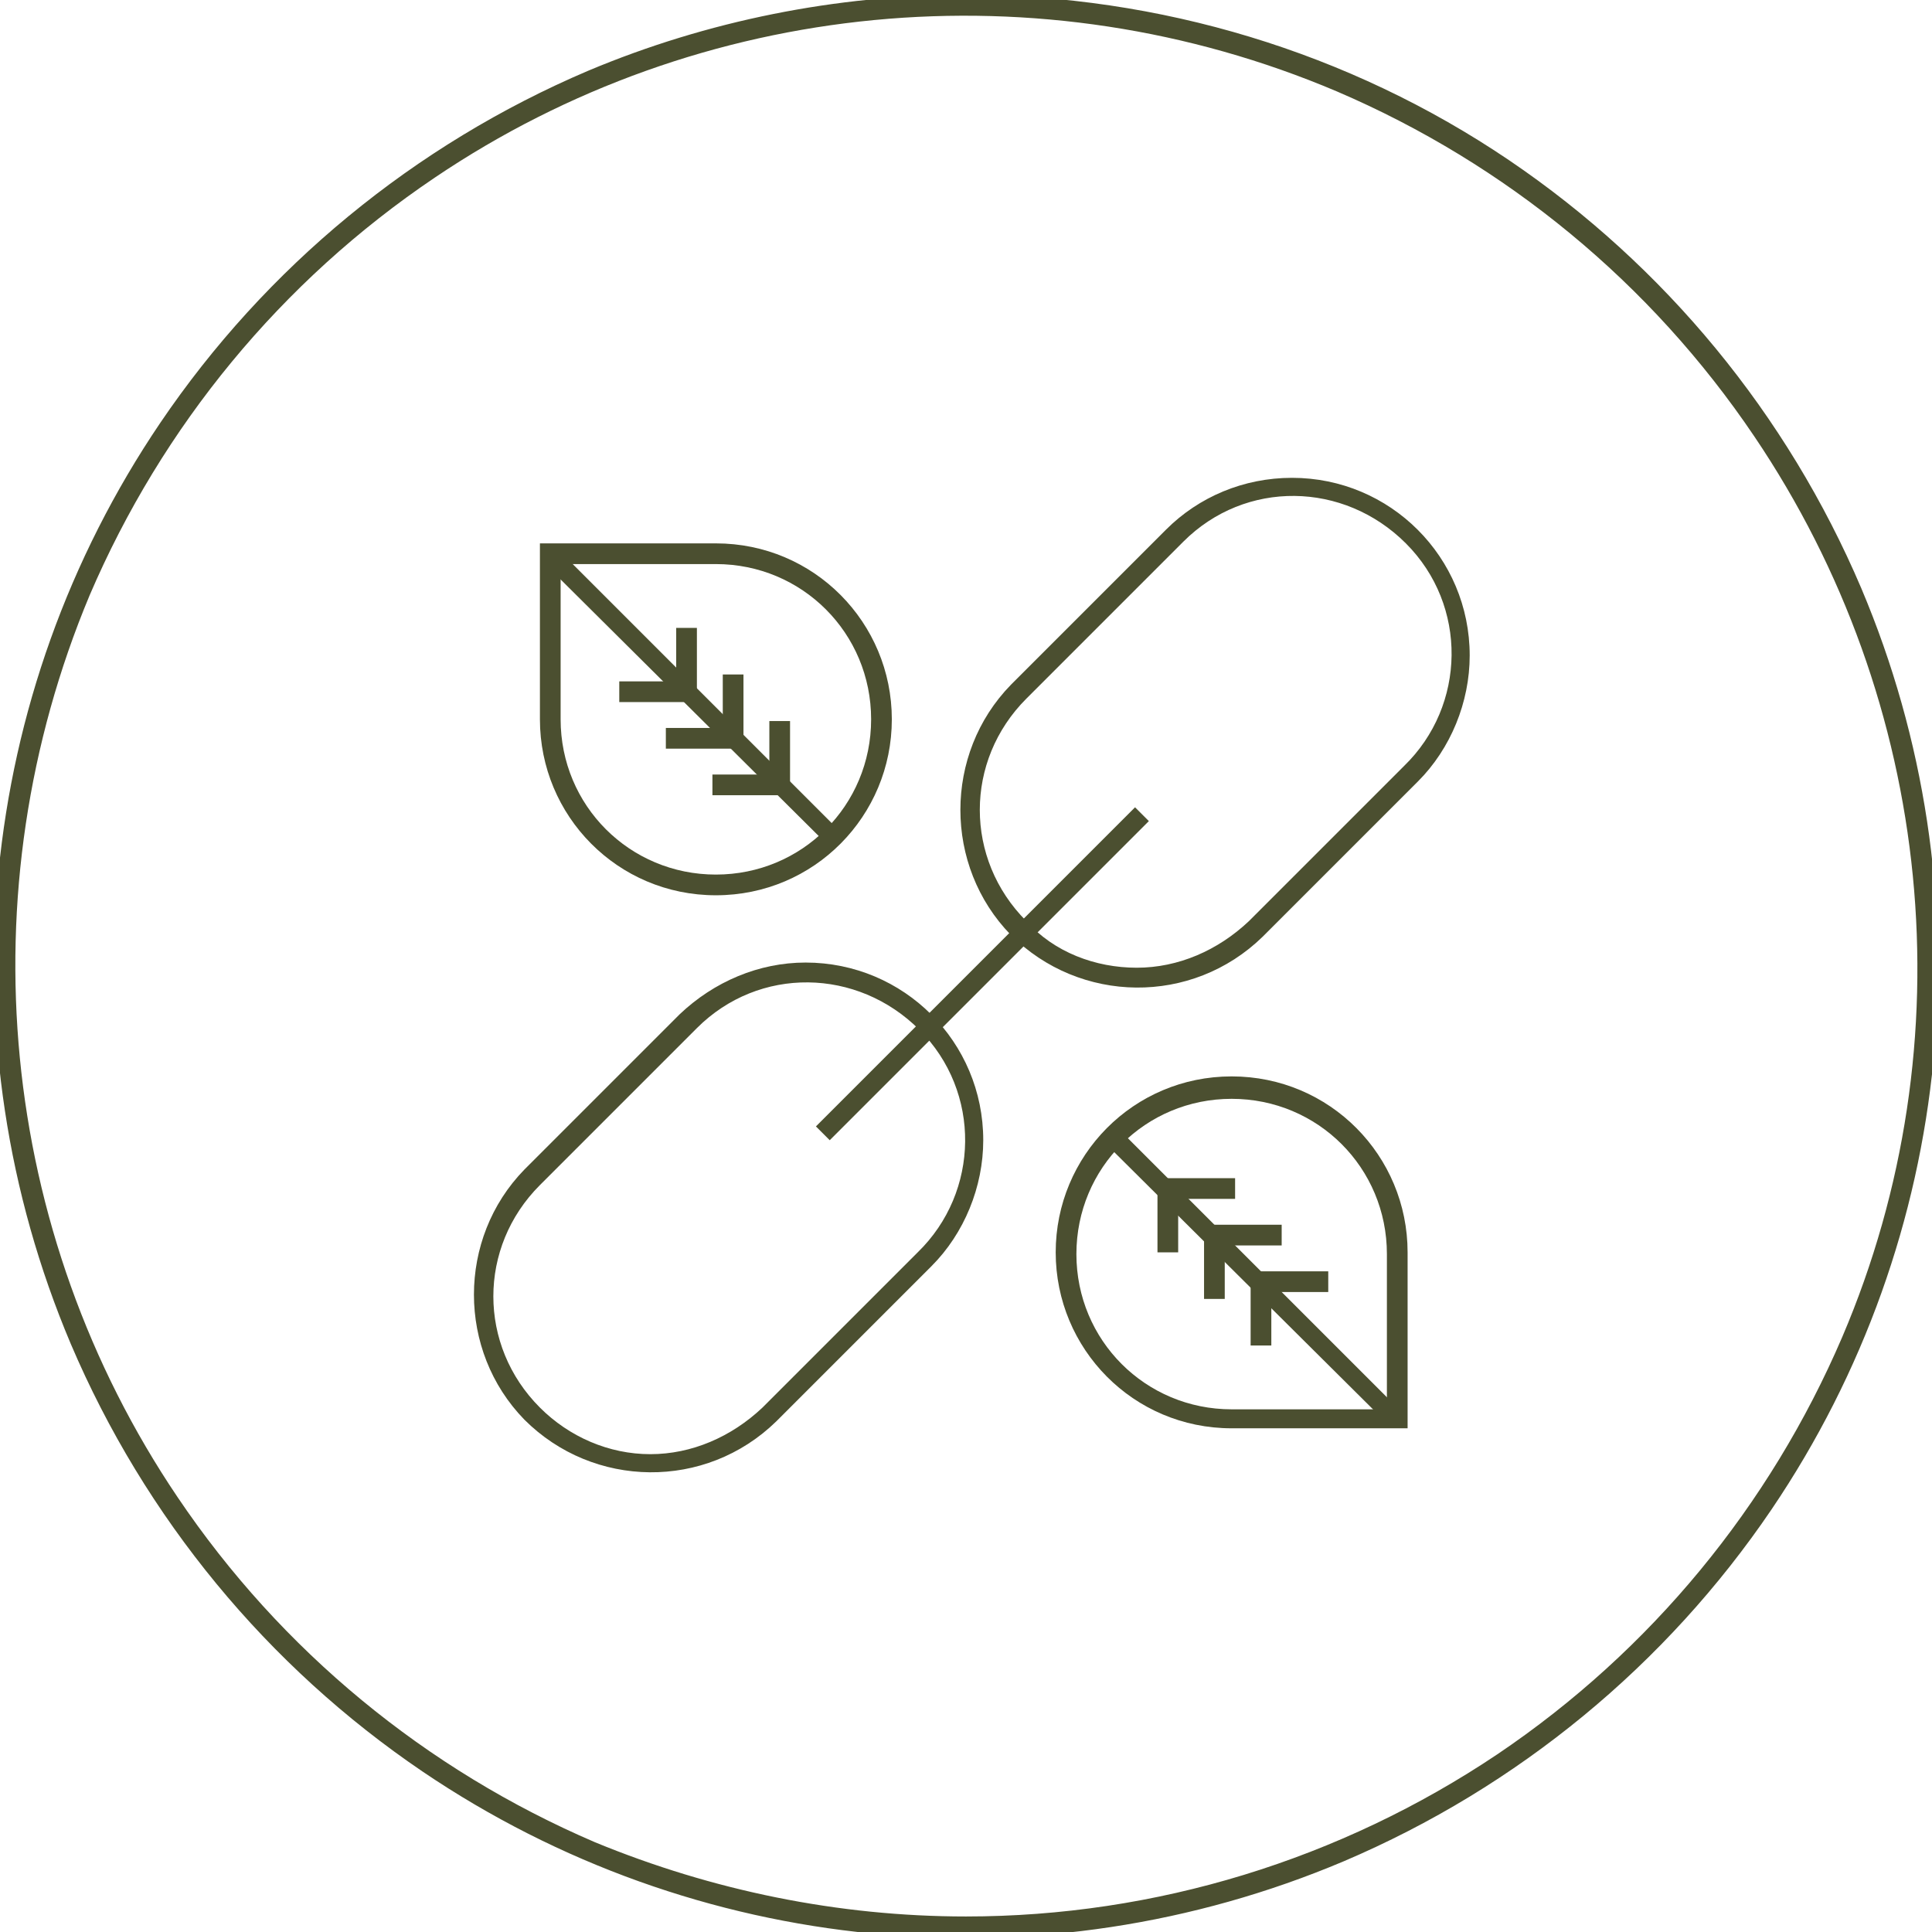 <svg xmlns="http://www.w3.org/2000/svg" xmlns:xlink="http://www.w3.org/1999/xlink" id="Group_10" x="0px" y="0px" viewBox="0 0 112 112" style="enable-background:new 0 0 112 112;" xml:space="preserve"><style type="text/css">	.st0{fill:#4B4F30;}</style><g>	<g id="Group_9">		<path id="Ellipse_3" class="st0" d="M56-0.3c11.2,0,22.2,3.3,31.5,9.6c9,6.1,16.1,14.7,20.4,24.8c7.4,17.5,5.5,37.6-5.2,53.4   c-6.1,9-14.7,16.1-24.8,20.4c-17.5,7.4-37.6,5.5-53.4-5.2C15.5,96.6,8.4,88,4.1,77.9c-7.4-17.5-5.5-37.6,5.2-53.4   c6.1-9,14.7-16.1,24.8-20.4C41,1.2,48.5-0.3,56-0.3z M56,111.1c11,0,21.7-3.3,30.8-9.4c8.9-6,15.8-14.4,20-24.2   c7.3-17.1,5.3-36.8-5.1-52.2c-6-8.9-14.4-15.8-24.2-20C60.3-2,40.6-0.1,25.2,10.3c-8.9,6-15.8,14.4-20,24.2   C-2,51.7-0.1,71.4,10.3,86.8c6,8.9,14.4,15.8,24.2,20C41.3,109.6,48.6,111.1,56,111.1z"></path>		<path id="Path_348" class="st0" d="M74.9,27.7c5.7,0,10.3,4.6,10.3,10.3c0,2.7-1.1,5.4-3,7.3l-9,9c-4.1,4-10.6,3.9-14.6-0.1   c-3.9-4-3.9-10.5,0-14.5l9-9C69.5,28.8,72.1,27.7,74.9,27.7z M65.9,56.1c2.4,0,4.7-1,6.5-2.7l9-9c3.6-3.5,3.7-9.3,0.1-12.9   s-9.3-3.7-12.9-0.1c0,0-0.1,0.1-0.1,0.1l-9,9c-3.6,3.6-3.6,9.3,0,12.9C61.1,55.2,63.5,56.1,65.9,56.1z"></path>		<path id="Path_349" class="st0" d="M46.7,55.8c5.7,0,10.3,4.6,10.3,10.3c0,2.7-1.1,5.4-3,7.3l-9,9c-4.1,4-10.6,3.9-14.6-0.1   c-3.9-4-3.9-10.5,0-14.5l9-9C41.4,56.9,44,55.8,46.7,55.8z M37.7,84.3c2.4,0,4.7-1,6.5-2.7l9-9c3.6-3.5,3.7-9.3,0.1-12.9   S44,56,40.4,59.6c0,0-0.1,0.1-0.1,0.1l-9,9c-3.6,3.6-3.6,9.3,0,12.9C33,83.3,35.3,84.3,37.7,84.3z"></path>		<path id="Line_154" class="st0" d="M48.1,66.1l-0.8-0.8l18.5-18.5l0.8,0.8L48.1,66.1z"></path>		<path id="Path_350" class="st0" d="M41.5,51.9c-5.7,0-10.2-4.6-10.2-10.2V31.5h10.2c5.7,0,10.2,4.6,10.2,10.2   C51.7,47.3,47.2,51.9,41.5,51.9L41.5,51.9z M32.5,32.7v9c0,5,4,9,9,9c5,0,9-4,9-9c0-5-4-9-9-9H32.5z"></path>		<path id="Line_155" class="st0" d="M47.9,48.9L31.4,32.5l0.8-0.8l16.5,16.5L47.9,48.9z"></path>		<path id="Path_351" class="st0" d="M45.8,46.1h-4.5v-1.2h3.3v-3.1h1.2V46.1z"></path>		<path id="Path_352" class="st0" d="M43.1,43.4h-4.5v-1.2h3.3v-3.1h1.2L43.1,43.4z"></path>		<path id="Path_353" class="st0" d="M40.4,40.7h-4.5v-1.2h3.3v-3.1h1.2V40.7z"></path>		<path id="Path_354" class="st0" d="M71.4,62.4c5.7,0,10.2,4.6,10.2,10.2v10.2H71.4c-5.7,0-10.2-4.6-10.2-10.2   C61.2,67,65.7,62.4,71.4,62.4L71.4,62.4z M80.4,81.7v-9c0-5-4-9-9-9c-5,0-9,4-9,9c0,5,4,9,9,9H80.4z"></path>		<path id="Line_156" class="st0" d="M80.6,82.7L64.1,66.3l0.8-0.8l16.5,16.5L80.6,82.7z"></path>		<path id="Path_355" class="st0" d="M68.3,72.6h-1.2v-4.3h4.5v1.2h-3.3L68.3,72.6z"></path>		<path id="Path_356" class="st0" d="M71,75.3h-1.2v-4.3h4.5v1.2H71L71,75.3z"></path>		<path id="Path_357" class="st0" d="M73.7,78h-1.2v-4.3h4.5v1.2h-3.3L73.7,78z"></path>	</g></g></svg>